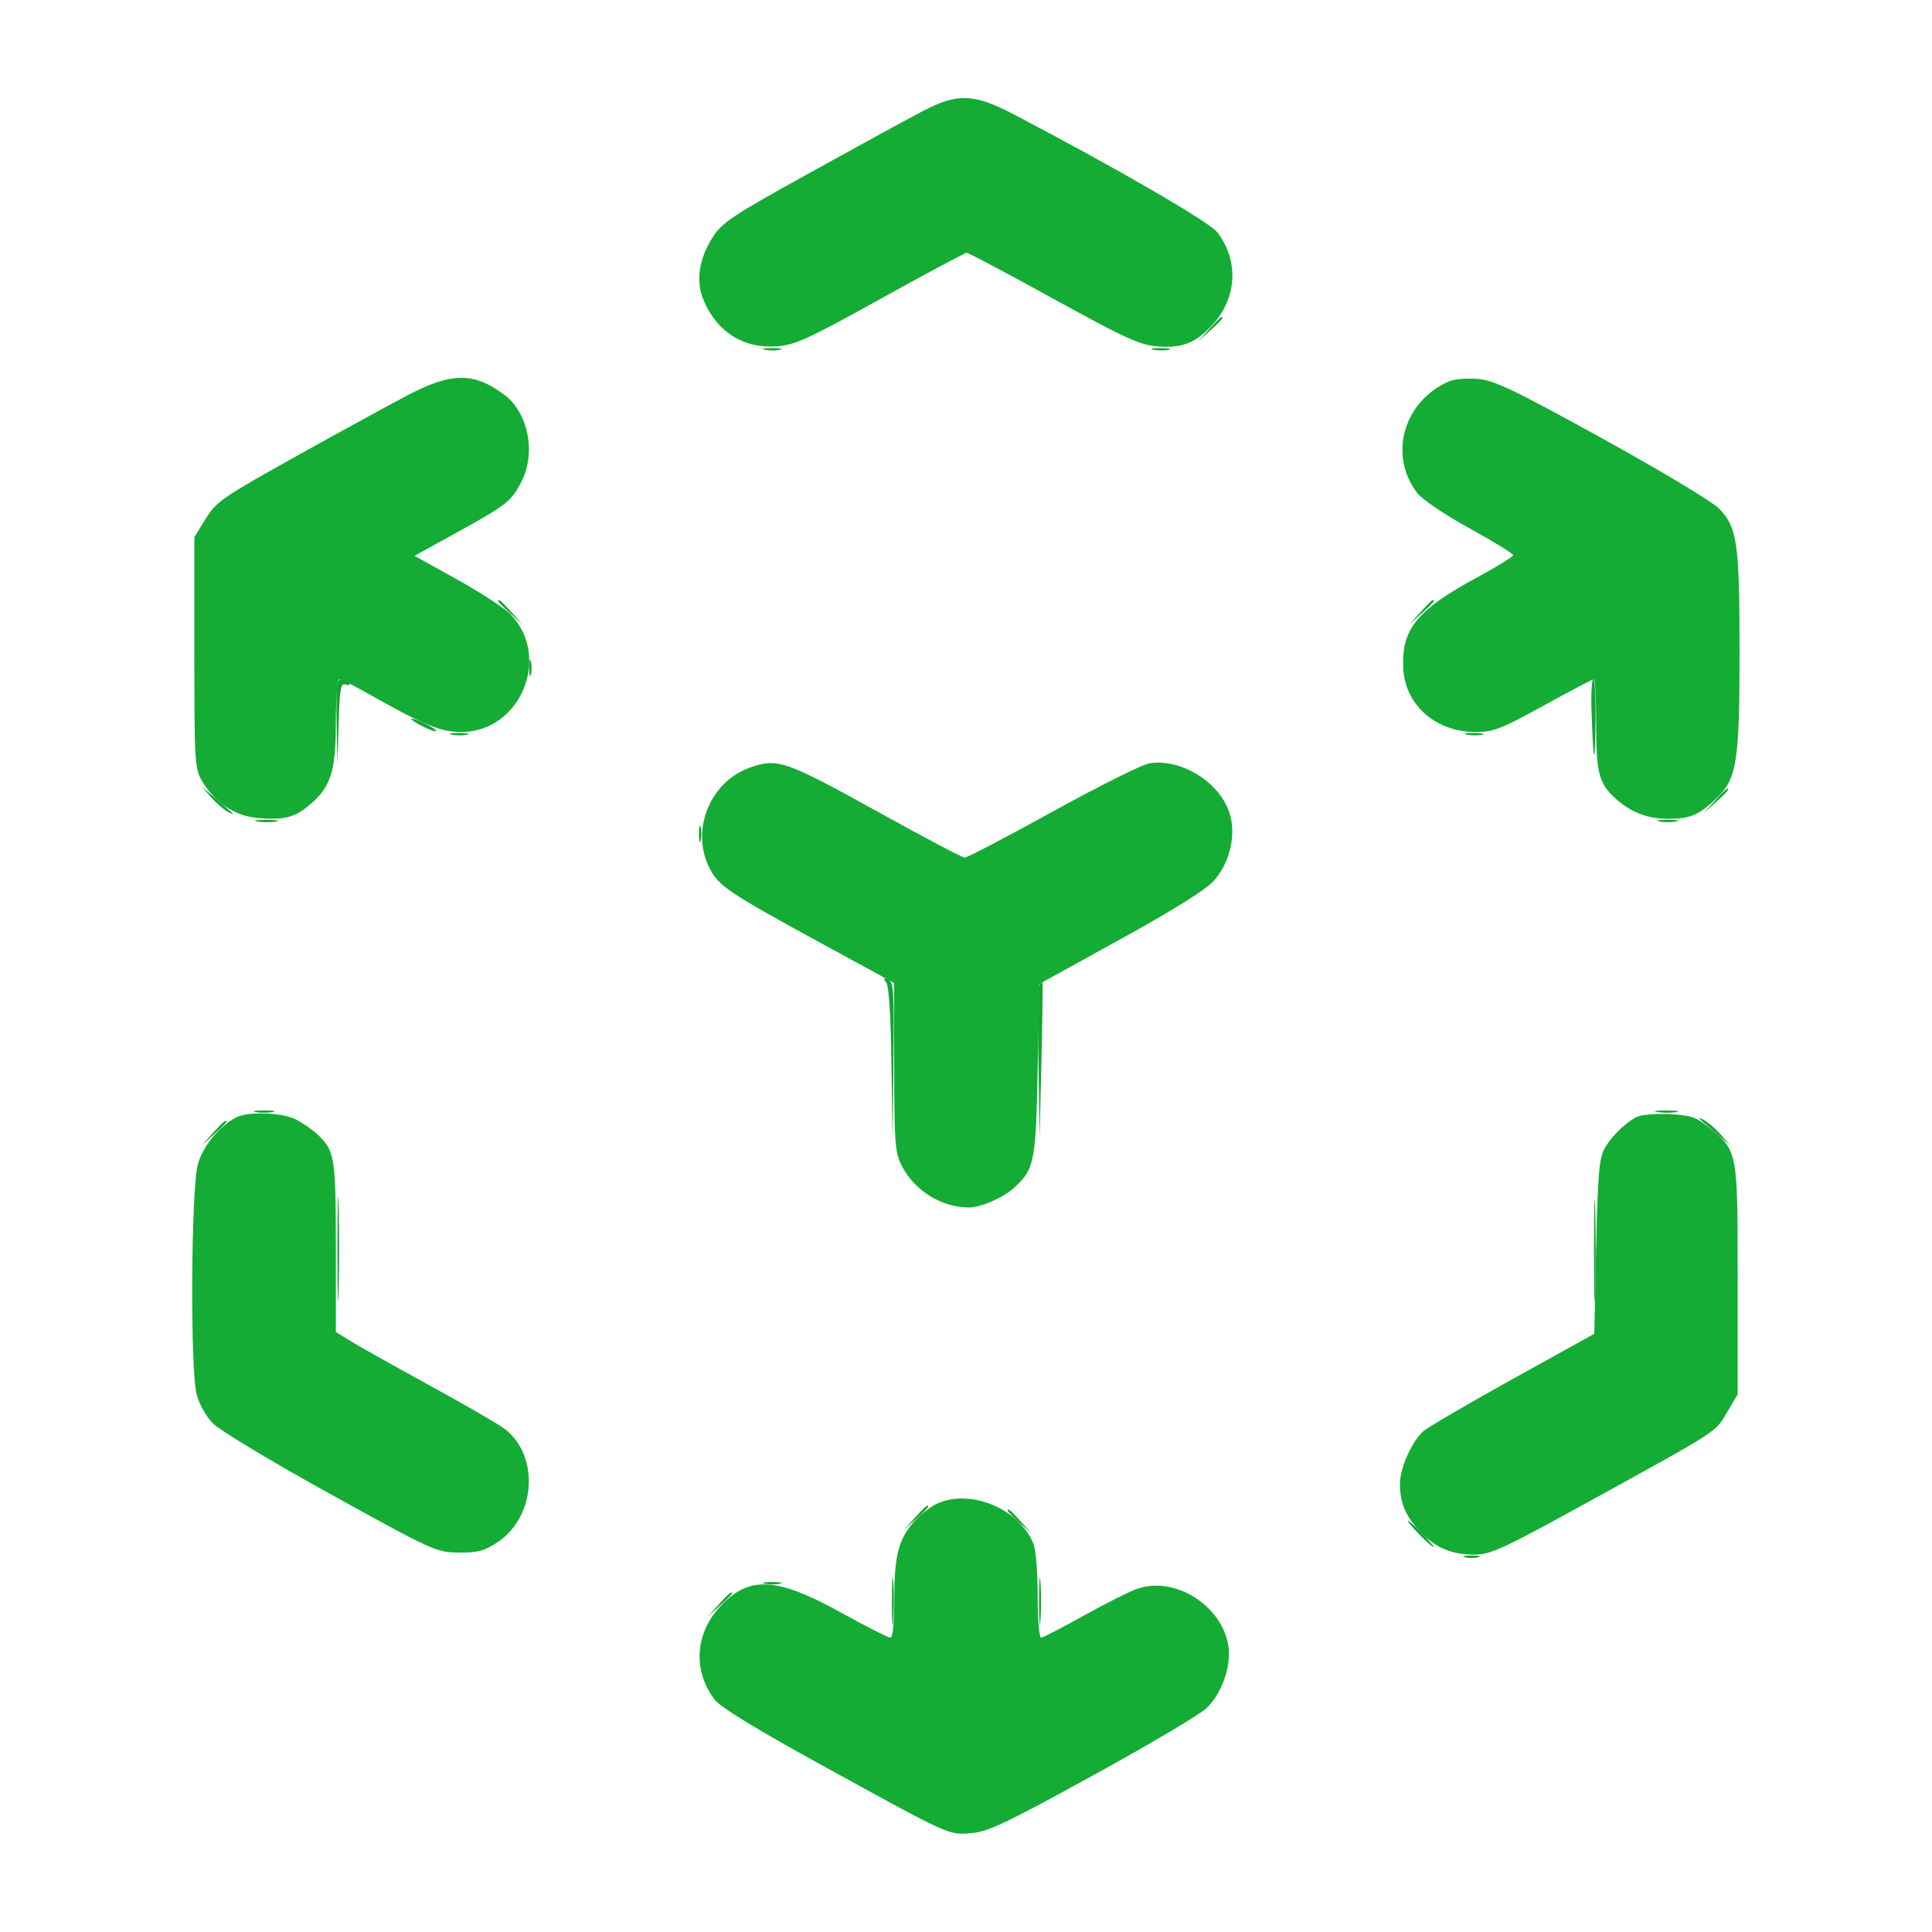 <svg xmlns="http://www.w3.org/2000/svg" width="512" height="512" viewBox="0 0 512 512" version="1.1"><path d="M 320.437 87.250 L 317.500 90.500 320.750 87.563 C 323.779 84.825, 324.460 84, 323.687 84 C 323.515 84, 322.052 85.463, 320.437 87.250 M 202.762 92.707 C 204.006 92.946, 205.806 92.937, 206.762 92.687 C 207.718 92.437, 206.700 92.241, 204.500 92.252 C 202.300 92.263, 201.518 92.468, 202.762 92.707 M 305.762 92.707 C 307.006 92.946, 308.806 92.937, 309.762 92.687 C 310.718 92.437, 309.700 92.241, 307.500 92.252 C 305.300 92.263, 304.518 92.468, 305.762 92.707 M 132 159.313 C 132 159.485, 133.463 160.948, 135.250 162.563 L 138.500 165.500 135.563 162.250 C 132.825 159.221, 132 158.540, 132 159.313 M 376.437 162.250 L 373.500 165.500 376.750 162.563 C 379.779 159.825, 380.460 159, 379.687 159 C 379.515 159, 378.052 160.463, 376.437 162.250 M 140.232 177 C 140.232 178.925, 140.438 179.713, 140.689 178.750 C 140.941 177.787, 140.941 176.213, 140.689 175.250 C 140.438 174.287, 140.232 175.075, 140.232 177 M 89.212 191.250 L 89.425 202.500 89.747 191.656 C 90.021 182.456, 90.299 180.901, 91.587 181.395 C 92.449 181.726, 92.840 181.551, 92.493 180.989 C 92.157 180.445, 91.234 180, 90.441 180 C 89.259 180, 89.038 182.023, 89.212 191.250 M 421.769 188.248 C 422.236 202.534, 422.658 203.925, 422.832 191.750 C 422.924 185.287, 422.663 179.999, 422.250 179.998 C 421.837 179.996, 421.621 183.709, 421.769 188.248 M 109 190.490 C 109 191.175, 115.123 194.210, 115.580 193.753 C 115.797 193.536, 114.406 192.610, 112.487 191.695 C 110.569 190.781, 109 190.239, 109 190.490 M 119.762 194.707 C 121.006 194.946, 122.806 194.937, 123.762 194.687 C 124.718 194.437, 123.700 194.241, 121.500 194.252 C 119.300 194.263, 118.518 194.468, 119.762 194.707 M 388.762 194.707 C 390.006 194.946, 391.806 194.937, 392.762 194.687 C 393.718 194.437, 392.700 194.241, 390.500 194.252 C 388.300 194.263, 387.518 194.468, 388.762 194.707 M 56.004 211.342 C 57.377 212.905, 59.400 214.647, 60.500 215.214 C 62.605 216.299, 62.544 216.234, 57.004 211.492 L 53.507 208.500 56.004 211.342 M 454.437 212.250 L 451.500 215.500 454.750 212.563 C 457.779 209.825, 458.460 209, 457.687 209 C 457.515 209, 456.052 210.463, 454.437 212.250 M 68.264 217.718 C 69.784 217.947, 72.034 217.941, 73.264 217.704 C 74.494 217.467, 73.250 217.279, 70.500 217.286 C 67.750 217.294, 66.744 217.488, 68.264 217.718 M 439.750 217.706 C 440.988 217.944, 443.012 217.944, 444.250 217.706 C 445.488 217.467, 444.475 217.272, 442 217.272 C 439.525 217.272, 438.512 217.467, 439.750 217.706 M 185.232 221 C 185.232 222.925, 185.438 223.713, 185.689 222.750 C 185.941 221.787, 185.941 220.213, 185.689 219.250 C 185.438 218.287, 185.232 219.075, 185.232 221 M 234.837 260.304 C 235.561 261.176, 236.061 268.888, 236.251 282.077 L 236.544 302.500 236.772 281.357 C 236.975 262.544, 236.819 260.145, 235.359 259.584 C 234.069 259.089, 233.958 259.244, 234.837 260.304 M 275.446 261.279 C 275.176 261.983, 275.079 271.321, 275.230 282.029 L 275.505 301.500 276.002 280.749 C 276.276 269.336, 276.373 259.998, 276.219 259.999 C 276.064 260, 275.716 260.576, 275.446 261.279 M 67.750 294.706 C 68.987 294.944, 71.013 294.944, 72.250 294.706 C 73.487 294.467, 72.475 294.272, 70 294.272 C 67.525 294.272, 66.513 294.467, 67.750 294.706 M 439.264 294.718 C 440.784 294.947, 443.034 294.941, 444.264 294.704 C 445.494 294.467, 444.250 294.279, 441.500 294.286 C 438.750 294.294, 437.744 294.488, 439.264 294.718 M 450.500 296.635 C 451.050 297.119, 453.073 298.862, 454.996 300.508 L 458.493 303.500 455.996 300.658 C 454.623 299.095, 452.600 297.353, 451.500 296.786 C 450.400 296.219, 449.950 296.151, 450.500 296.635 M 56.437 300.250 L 53.500 303.500 56.750 300.563 C 58.538 298.948, 60 297.485, 60 297.313 C 60 296.540, 59.175 297.221, 56.437 300.250 M 89.428 331 C 89.428 343.375, 89.571 348.438, 89.747 342.250 C 89.922 336.063, 89.922 325.938, 89.747 319.750 C 89.571 313.563, 89.428 318.625, 89.428 331 M 422.426 331.500 C 422.427 343.600, 422.571 348.413, 422.747 342.195 C 422.923 335.977, 422.922 326.077, 422.746 320.195 C 422.569 314.313, 422.425 319.400, 422.426 331.500 M 242.437 402.250 L 239.500 405.500 242.750 402.563 C 244.537 400.948, 246 399.485, 246 399.313 C 246 398.540, 245.175 399.221, 242.437 402.250 M 267 400.313 C 267 400.485, 268.462 401.948, 270.250 403.563 L 273.500 406.500 270.563 403.250 C 267.825 400.221, 267 399.540, 267 400.313 M 376 406.500 C 377.866 408.425, 379.617 410, 379.892 410 C 380.167 410, 378.866 408.425, 377 406.500 C 375.134 404.575, 373.383 403, 373.108 403 C 372.833 403, 374.134 404.575, 376 406.500 M 388.250 412.689 C 389.212 412.941, 390.788 412.941, 391.750 412.689 C 392.712 412.438, 391.925 412.232, 390 412.232 C 388.075 412.232, 387.288 412.438, 388.250 412.689 M 236.365 424.500 C 236.368 430, 236.536 432.122, 236.738 429.216 C 236.941 426.311, 236.939 421.811, 236.734 419.216 C 236.528 416.622, 236.363 419, 236.365 424.500 M 275.365 424.500 C 275.368 430, 275.536 432.122, 275.738 429.216 C 275.941 426.311, 275.939 421.811, 275.734 419.216 C 275.528 416.622, 275.363 419, 275.365 424.500 M 202.762 419.707 C 204.006 419.946, 205.806 419.937, 206.762 419.687 C 207.718 419.437, 206.700 419.241, 204.500 419.252 C 202.300 419.263, 201.518 419.468, 202.762 419.707 M 190.437 425.250 L 187.500 428.500 190.750 425.563 C 192.537 423.948, 194 422.485, 194 422.313 C 194 421.540, 193.175 422.221, 190.437 425.250" stroke="none" fill="#14a434" fill-rule="evenodd"/><path d="M 244.638 29.392 C 241.059 31.258, 227.671 38.570, 214.888 45.642 C 194.050 57.170, 191.359 58.953, 188.865 62.880 C 185.186 68.673, 184.346 74.500, 186.461 79.560 C 189.981 87.986, 197.126 92.470, 205.921 91.774 C 210.797 91.388, 214.263 89.798, 233.413 79.166 C 245.466 72.475, 255.716 67, 256.192 67 C 256.668 67, 267.004 72.480, 279.161 79.179 C 297.984 89.550, 302.061 91.423, 306.628 91.802 C 313.280 92.354, 316.955 90.899, 321.435 85.940 C 327.878 78.809, 328.328 69.002, 322.556 61.518 C 320.452 58.790, 295.399 44.284, 268.590 30.272 C 258.113 24.796, 253.763 24.636, 244.638 29.392 M 107.765 104.880 C 102.669 107.564, 89.279 114.900, 78.010 121.183 C 59.007 131.778, 57.301 132.960, 54.510 137.474 L 51.500 142.342 51.500 172.921 C 51.500 201.702, 51.618 203.700, 53.500 206.894 C 56.961 212.768, 62.258 216.274, 68.444 216.787 C 75.327 217.358, 78.049 216.671, 81.967 213.375 C 87.682 208.565, 89 204.475, 89 191.540 C 89 185.193, 89.407 180, 89.904 180 C 90.401 180, 93.664 181.620, 97.154 183.601 C 112.003 192.025, 116.766 194, 122.225 193.996 C 137.861 193.985, 146.204 174.173, 135.345 162.838 C 133.798 161.224, 127.429 157.067, 121.191 153.602 L 109.850 147.301 121.175 141.054 C 134.296 133.817, 135.527 132.844, 138.201 127.604 C 142.108 119.950, 139.985 109.309, 133.609 104.582 C 125.490 98.561, 119.632 98.629, 107.765 104.880 M 384.145 101.010 C 372.049 106.163, 367.867 120.433, 375.489 130.541 C 376.816 132.300, 382.675 136.279, 389.391 139.983 C 395.776 143.504, 401 146.718, 401 147.124 C 401 147.531, 396.644 150.219, 391.319 153.098 C 375.624 161.584, 371.473 166.640, 371.857 176.800 C 372.233 186.736, 380.374 194, 391.133 194 C 395.735 194, 397.897 193.156, 409.069 187 C 416.055 183.150, 422.048 180, 422.386 180 C 422.724 180, 423 185.422, 423 192.050 C 423 204.834, 423.730 207.608, 428.155 211.633 C 432.118 215.238, 436.669 217, 442.016 217 C 447.850 217, 450.152 216.036, 454.777 211.657 C 460.297 206.431, 461 202.040, 461 172.761 C 461 143.943, 460.401 139.750, 455.580 134.785 C 453.793 132.946, 440.066 124.703, 424.556 116.157 C 400.932 103.140, 395.964 100.766, 391.618 100.417 C 388.803 100.192, 385.440 100.458, 384.145 101.010 M 198.655 203.459 C 188.073 207.232, 182.948 220.097, 188.047 230.091 C 190.472 234.846, 192.999 236.538, 218.215 250.292 L 236.931 260.500 236.965 282.790 C 236.997 302.899, 237.191 305.455, 238.956 308.914 C 242.334 315.535, 249.480 319.977, 256.782 319.994 C 259.945 320.002, 266.007 317.340, 268.831 314.702 C 274.136 309.749, 274.465 308.092, 275 283.612 L 275.500 260.723 297 248.863 C 311.023 241.128, 319.601 235.761, 321.667 233.431 C 325.797 228.773, 327.553 221.766, 326.018 216.067 C 323.745 207.627, 313.246 200.887, 304.565 202.296 C 302.678 202.602, 291.153 208.361, 278.954 215.093 C 266.755 221.825, 256.262 227.313, 255.637 227.287 C 255.011 227.262, 245.050 222.006, 233.500 215.608 C 207.944 201.451, 206.095 200.806, 198.655 203.459 M 62.500 296.162 C 57.950 298.668, 53.893 303.620, 52.473 308.404 C 50.638 314.583, 50.352 362.539, 52.108 369.515 C 52.736 372.009, 54.605 375.346, 56.420 377.215 C 58.197 379.044, 72.072 387.394, 87.562 395.955 C 114.821 411.021, 115.648 411.398, 121.569 411.448 C 126.568 411.491, 128.372 411.015, 131.799 408.749 C 142.092 401.944, 143.071 385.616, 133.609 378.572 C 131.899 377.299, 122.850 372.070, 113.500 366.952 C 104.150 361.834, 94.813 356.596, 92.750 355.311 L 89 352.975 89 330.438 C 89 306.419, 88.723 304.804, 83.845 300.367 C 82.555 299.194, 80.060 297.506, 78.300 296.617 C 74.653 294.775, 65.499 294.511, 62.500 296.162 M 433.500 296.111 C 430.173 298.044, 426.903 301.332, 425.155 304.500 C 423.798 306.960, 423.410 311.639, 423 330.486 L 422.500 353.471 400.820 365.486 C 388.896 372.093, 378.220 378.347, 377.095 379.382 C 374.059 382.177, 371 389.136, 371 393.251 C 371 398.217, 372.547 401.892, 376.311 405.869 C 380.380 410.169, 384.691 412, 390.743 412 C 395.056 412, 398.274 410.500, 422.025 397.419 C 455.834 378.798, 454.539 379.641, 457.759 374.163 L 460.500 369.500 460.500 339 C 460.500 304.703, 460.555 304.990, 452.694 298.636 C 449.431 295.999, 447.931 295.515, 442.194 295.254 C 438.349 295.079, 434.649 295.444, 433.500 296.111 M 248.500 398.417 C 246.850 399.154, 244.286 401.049, 242.803 402.628 C 238.221 407.507, 237 411.893, 237 423.468 C 237 430.142, 236.616 434, 235.952 434 C 235.376 434, 229.469 430.995, 222.825 427.322 C 205.539 417.765, 198.314 417.482, 190.565 426.060 C 184.120 433.193, 183.672 443.007, 189.449 450.482 C 190.986 452.471, 200.629 458.363, 217.744 467.770 C 252.232 486.726, 251.305 486.305, 257.491 485.792 C 261.830 485.432, 266.805 483.070, 289.564 470.562 C 304.379 462.420, 317.952 454.384, 319.728 452.704 C 323.818 448.835, 326.406 441.362, 325.504 436.022 C 323.711 425.409, 311.465 417.711, 301.569 420.977 C 299.564 421.639, 293.159 424.840, 287.338 428.090 C 281.517 431.341, 276.359 434, 275.877 434 C 275.395 434, 275 429.079, 275 423.065 C 275 417.051, 274.521 410.863, 273.936 409.315 C 270.423 400.015, 257.410 394.440, 248.500 398.417" stroke="none" fill="#14ac34" fill-rule="evenodd"/></svg>